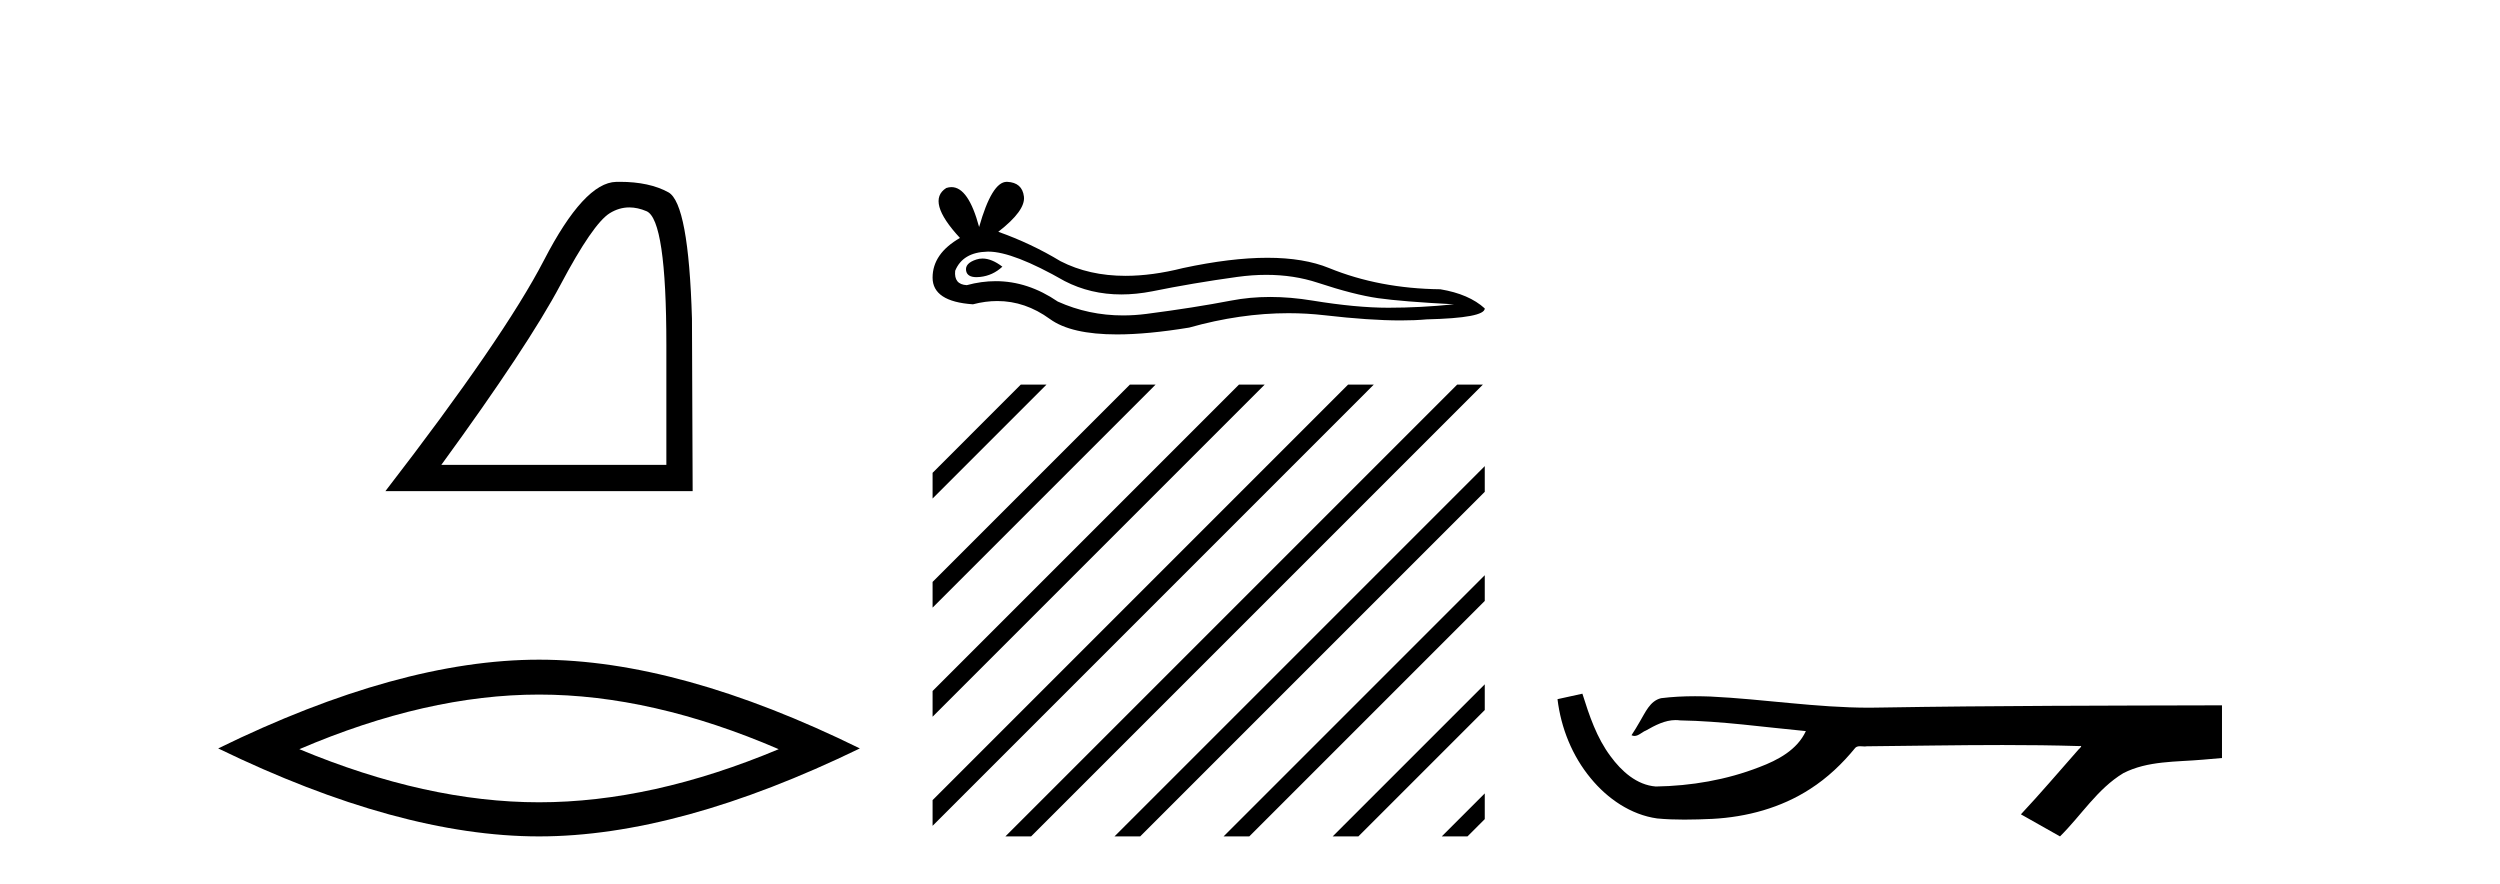 <?xml version='1.0' encoding='UTF-8' standalone='yes'?><svg xmlns='http://www.w3.org/2000/svg' xmlns:xlink='http://www.w3.org/1999/xlink' width='116.0' height='41.0' ><path d='M 29.202 9.624 Q 29.585 9.624 29.997 9.799 Q 30.919 10.189 30.919 16.004 L 30.919 21.569 L 20.478 21.569 Q 24.51 16.036 26.011 13.206 Q 27.512 10.377 28.293 9.892 Q 28.726 9.624 29.202 9.624 ZM 28.758 8.437 Q 28.675 8.437 28.59 8.439 Q 27.105 8.47 25.245 12.065 Q 23.385 15.66 17.883 22.788 L 32.139 22.788 L 32.107 14.785 Q 31.951 9.439 31.013 8.923 Q 30.129 8.437 28.758 8.437 Z' style='fill:#000000;stroke:none' /><path d='M 25.011 32.228 Q 30.254 32.228 36.132 34.762 Q 30.254 37.226 25.011 37.226 Q 19.802 37.226 13.89 34.762 Q 19.802 32.228 25.011 32.228 ZM 25.011 30.609 Q 18.535 30.609 10.124 34.727 Q 18.535 38.809 25.011 38.809 Q 31.486 38.809 39.897 34.727 Q 31.521 30.609 25.011 30.609 Z' style='fill:#000000;stroke:none' /><path d='M 45.588 11.996 Q 45.442 11.996 45.304 12.041 Q 44.764 12.215 44.828 12.565 Q 44.881 12.86 45.31 12.86 Q 45.388 12.86 45.478 12.85 Q 46.066 12.787 46.51 12.374 Q 46.014 11.996 45.588 11.996 ZM 45.863 11.675 Q 47.009 11.675 49.399 13.041 Q 50.599 13.662 52.029 13.662 Q 52.719 13.662 53.463 13.517 Q 55.336 13.136 57.4 12.85 Q 58.101 12.753 58.758 12.753 Q 60.035 12.753 61.147 13.12 Q 62.829 13.676 63.94 13.835 Q 65.052 13.993 67.465 14.12 Q 65.909 14.279 64.417 14.279 Q 62.924 14.279 60.893 13.946 Q 59.877 13.779 58.936 13.779 Q 57.995 13.779 57.13 13.946 Q 55.4 14.279 53.193 14.565 Q 52.642 14.636 52.109 14.636 Q 50.511 14.636 49.082 13.993 Q 47.695 13.046 46.201 13.046 Q 45.54 13.046 44.859 13.231 Q 44.256 13.2 44.32 12.565 Q 44.669 11.707 45.812 11.676 Q 45.837 11.675 45.863 11.675 ZM 46.712 8.437 Q 46.025 8.437 45.431 10.533 Q 44.934 8.682 44.148 8.682 Q 44.031 8.682 43.907 8.723 Q 42.954 9.326 44.542 11.041 Q 43.272 11.771 43.272 12.882 Q 43.272 13.993 45.145 14.12 Q 45.724 13.968 46.277 13.968 Q 47.571 13.968 48.717 14.803 Q 49.698 15.517 51.828 15.517 Q 53.247 15.517 55.178 15.2 Q 57.549 14.532 59.786 14.532 Q 60.635 14.532 61.464 14.628 Q 63.538 14.868 64.996 14.868 Q 65.659 14.868 66.195 14.819 Q 68.893 14.755 68.893 14.311 Q 68.163 13.644 66.83 13.422 Q 64.004 13.39 61.67 12.438 Q 60.504 11.961 58.809 11.961 Q 57.114 11.961 54.892 12.438 Q 53.459 12.799 52.223 12.799 Q 50.531 12.799 49.209 12.12 Q 47.844 11.295 46.32 10.755 Q 47.59 9.771 47.51 9.12 Q 47.431 8.469 46.733 8.437 Q 46.722 8.437 46.712 8.437 Z' style='fill:#000000;stroke:none' /><path d='M 47.364 17.846 L 43.272 21.939 L 43.272 23.132 L 48.259 18.145 L 48.557 17.846 ZM 52.426 17.846 L 43.272 27.001 L 43.272 28.194 L 43.272 28.194 L 53.321 18.145 L 53.619 17.846 ZM 57.488 17.846 L 43.272 32.063 L 43.272 33.256 L 43.272 33.256 L 58.383 18.145 L 58.681 17.846 ZM 62.55 17.846 L 43.272 37.125 L 43.272 38.318 L 63.445 18.145 L 63.743 17.846 ZM 67.612 17.846 L 46.948 38.511 L 46.65 38.809 L 47.843 38.809 L 68.507 18.145 L 68.806 17.846 ZM 68.893 21.628 L 52.01 38.511 L 51.712 38.809 L 52.905 38.809 L 68.893 22.821 L 68.893 21.628 ZM 68.893 26.69 L 57.072 38.511 L 56.774 38.809 L 57.967 38.809 L 68.893 27.883 L 68.893 26.69 ZM 68.893 31.752 L 62.134 38.511 L 61.836 38.809 L 63.029 38.809 L 68.893 32.945 L 68.893 31.752 ZM 68.893 36.814 L 67.196 38.511 L 66.898 38.809 L 68.091 38.809 L 68.893 38.007 L 68.893 36.814 Z' style='fill:#000000;stroke:none' /><path d='M 73.423 32.187 L 73.397 32.193 C 73.021 32.277 72.644 32.359 72.268 32.441 C 72.429 33.777 72.949 35.075 73.812 36.114 C 74.585 37.056 75.667 37.805 76.892 37.976 C 77.311 38.016 77.732 38.03 78.153 38.03 C 78.587 38.03 79.021 38.015 79.454 37.996 C 81.048 37.913 82.642 37.483 83.989 36.609 C 84.791 36.096 85.488 35.433 86.088 34.696 C 86.15 34.638 86.226 34.625 86.307 34.625 C 86.38 34.625 86.456 34.636 86.53 34.636 C 86.561 34.636 86.591 34.634 86.62 34.628 C 88.719 34.609 90.818 34.569 92.917 34.569 C 94.108 34.569 95.3 34.582 96.491 34.618 C 96.511 34.613 96.527 34.611 96.539 34.611 C 96.648 34.611 96.411 34.792 96.376 34.854 C 95.511 35.834 94.665 36.831 93.77 37.785 C 94.375 38.127 94.979 38.468 95.584 38.809 C 96.569 37.838 97.316 36.602 98.523 35.874 C 99.66 35.292 100.973 35.359 102.212 35.249 C 102.508 35.223 102.804 35.199 103.1 35.172 C 103.1 34.357 103.1 33.542 103.1 32.727 C 97.844 32.742 92.587 32.741 87.331 32.829 C 87.134 32.834 86.937 32.837 86.74 32.837 C 84.272 32.837 81.824 32.437 79.361 32.319 C 79.124 32.311 78.886 32.305 78.649 32.305 C 78.121 32.305 77.594 32.331 77.073 32.396 C 76.553 32.523 76.339 33.068 76.089 33.481 C 75.968 33.697 75.837 33.907 75.702 34.114 C 75.75 34.138 75.795 34.148 75.84 34.148 C 76.031 34.148 76.196 33.962 76.372 33.896 C 76.794 33.655 77.254 33.412 77.747 33.412 C 77.814 33.412 77.882 33.416 77.95 33.426 C 79.906 33.459 81.846 33.74 83.792 33.923 C 83.392 34.794 82.49 35.272 81.633 35.594 C 80.107 36.189 78.465 36.468 76.832 36.494 C 75.943 36.428 75.232 35.778 74.73 35.092 C 74.085 34.233 73.742 33.2 73.423 32.187 Z' style='fill:#000000;stroke:none' /></svg>